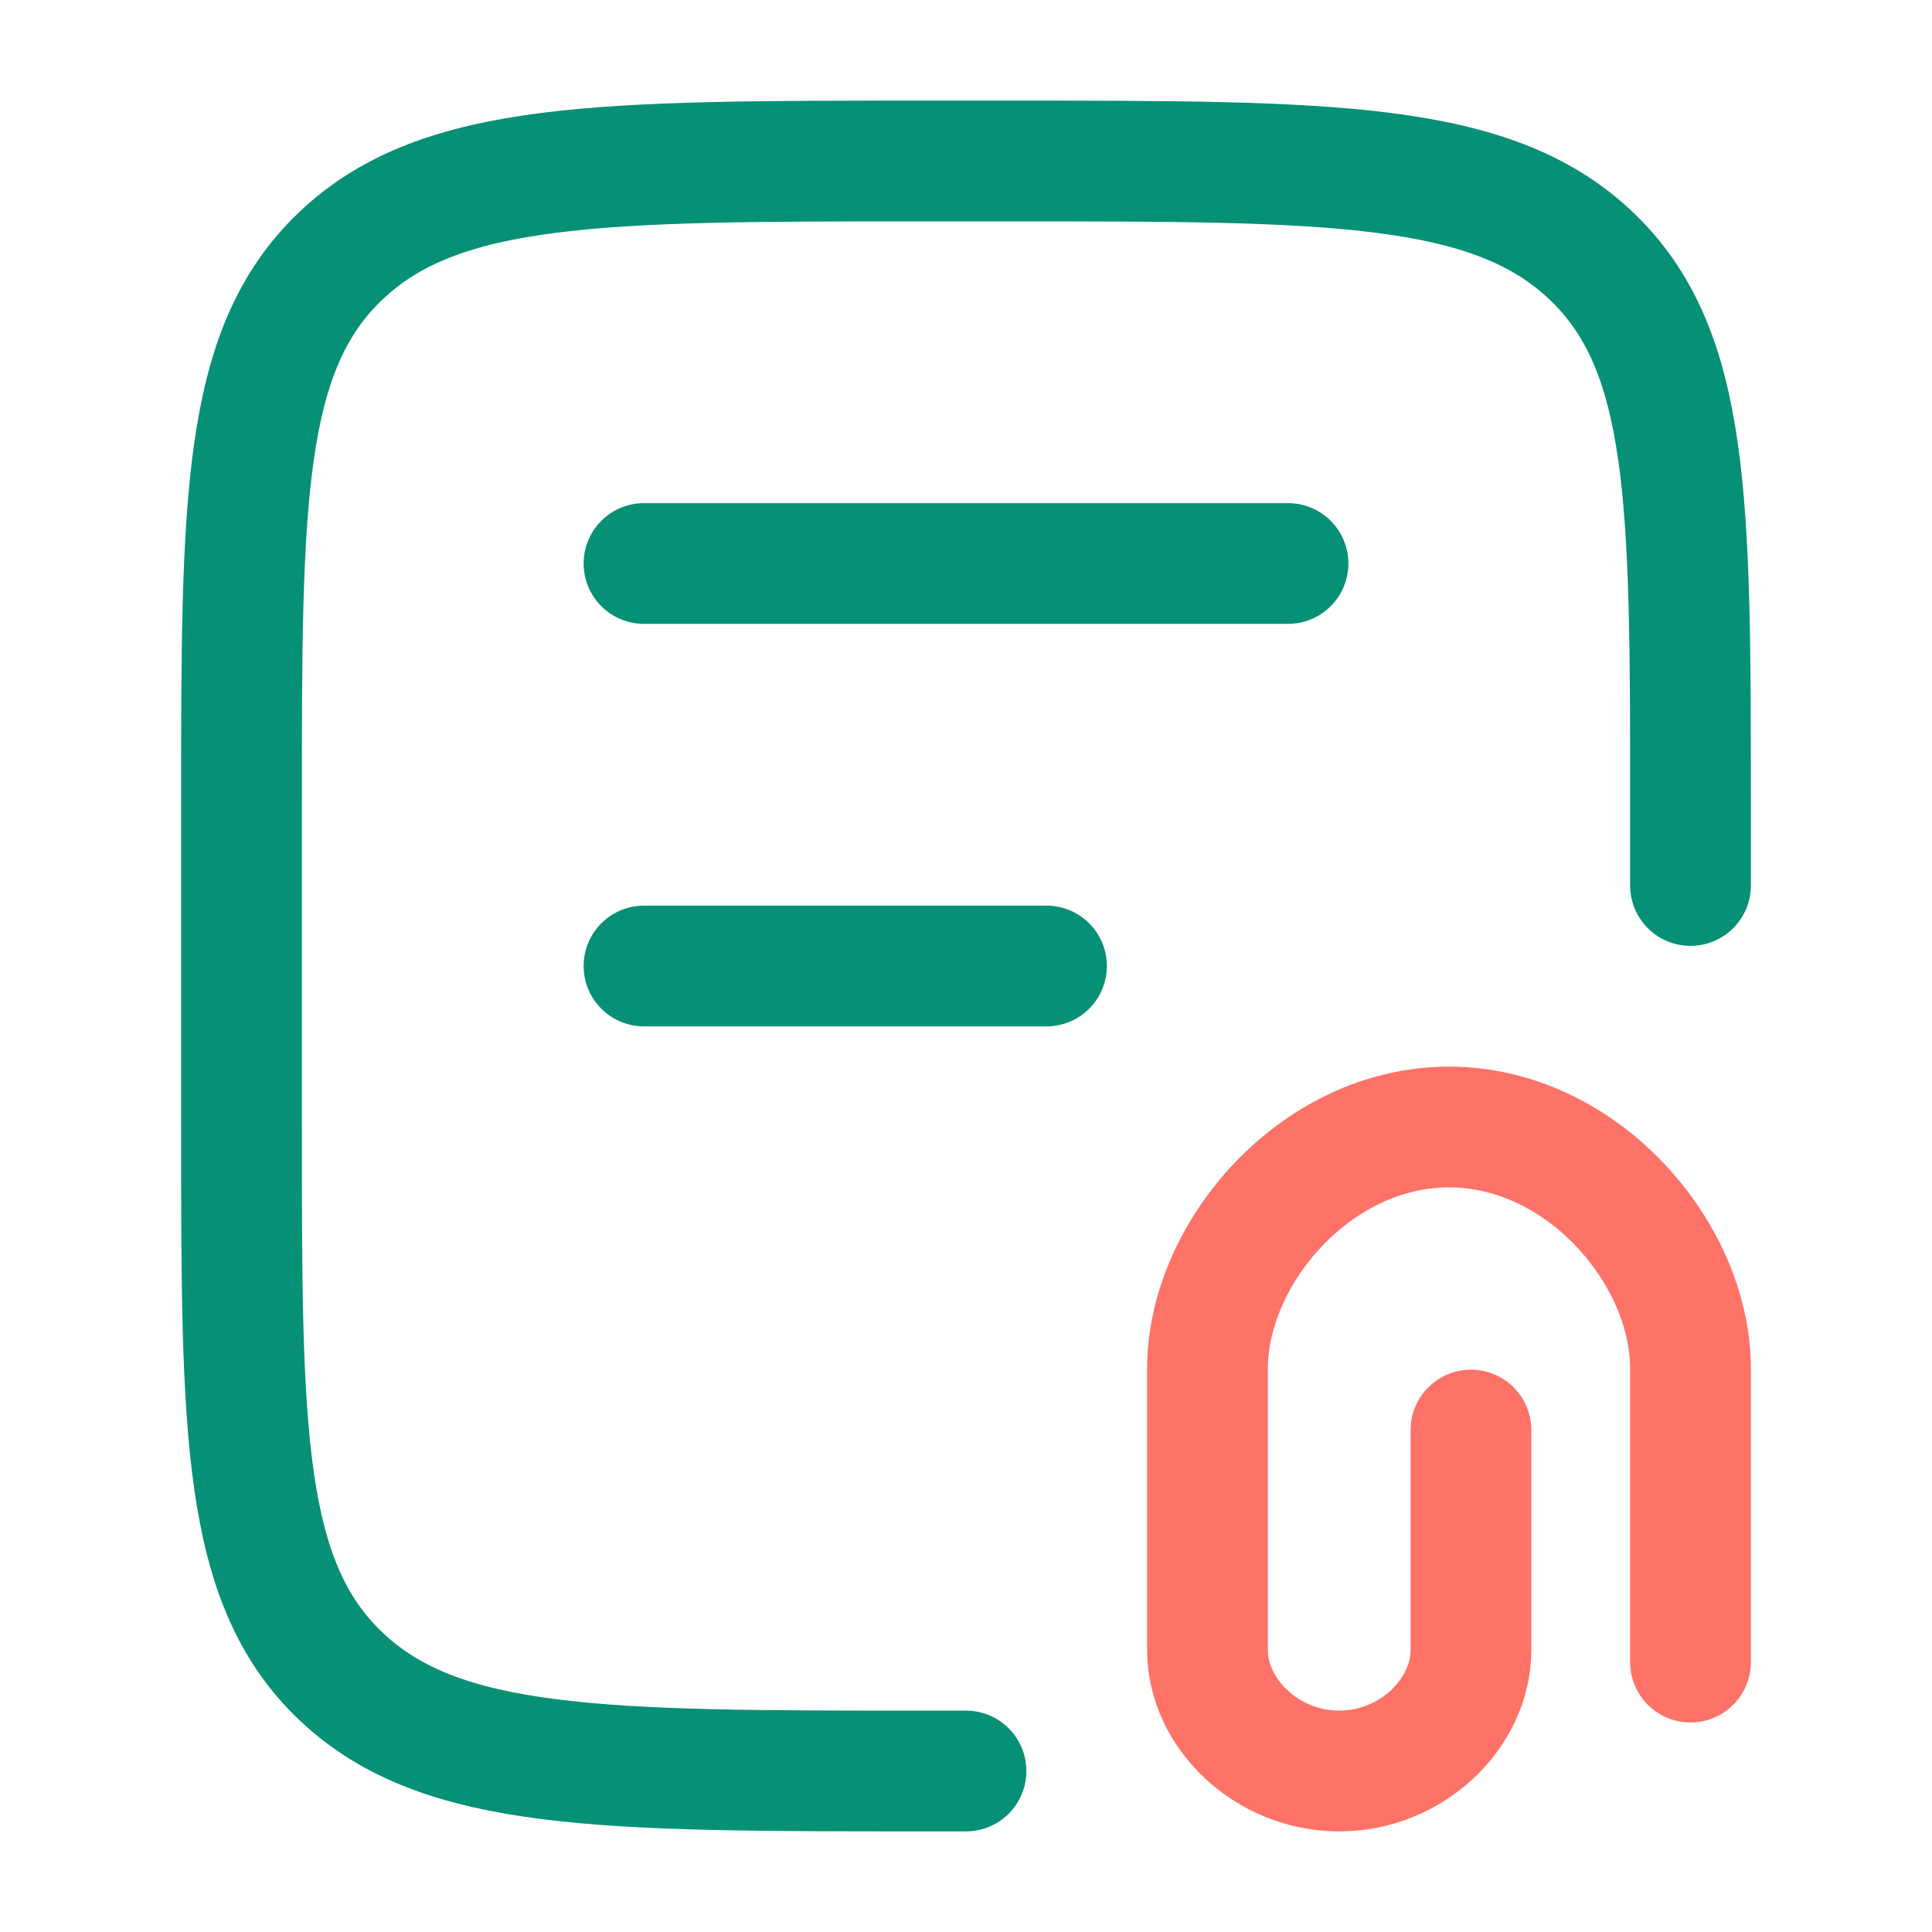<?xml version="1.0" encoding="UTF-8"?> <svg xmlns="http://www.w3.org/2000/svg" width="36" height="36" viewBox="0 0 36 36" fill="none"><path d="M31.5 16.5V15C31.5 9.343 31.5 6.515 29.639 4.757C27.779 3 24.784 3 18.794 3H17.206C11.216 3 8.221 3 6.361 4.757C4.5 6.515 4.5 9.343 4.5 15V21C4.5 26.657 4.5 29.485 6.361 31.243C8.221 33 11.216 33 17.206 33H18" stroke="#069176" stroke-width="2.25" stroke-linecap="round"></path><path d="M12 10.5H24" stroke="#069176" stroke-width="2.25" stroke-linecap="round"></path><path d="M12 18H19.5" stroke="#069176" stroke-width="2.25" stroke-linecap="round"></path><path d="M31.5 30.971V25.5C31.5 23.356 29.485 21 27 21C24.515 21 22.5 23.356 22.5 25.5V30.75C22.5 31.919 23.599 33 24.955 33C26.31 33 27.409 31.919 27.409 30.75V26.647" stroke="#FF7268" stroke-width="2.25" stroke-linecap="round"></path></svg> 